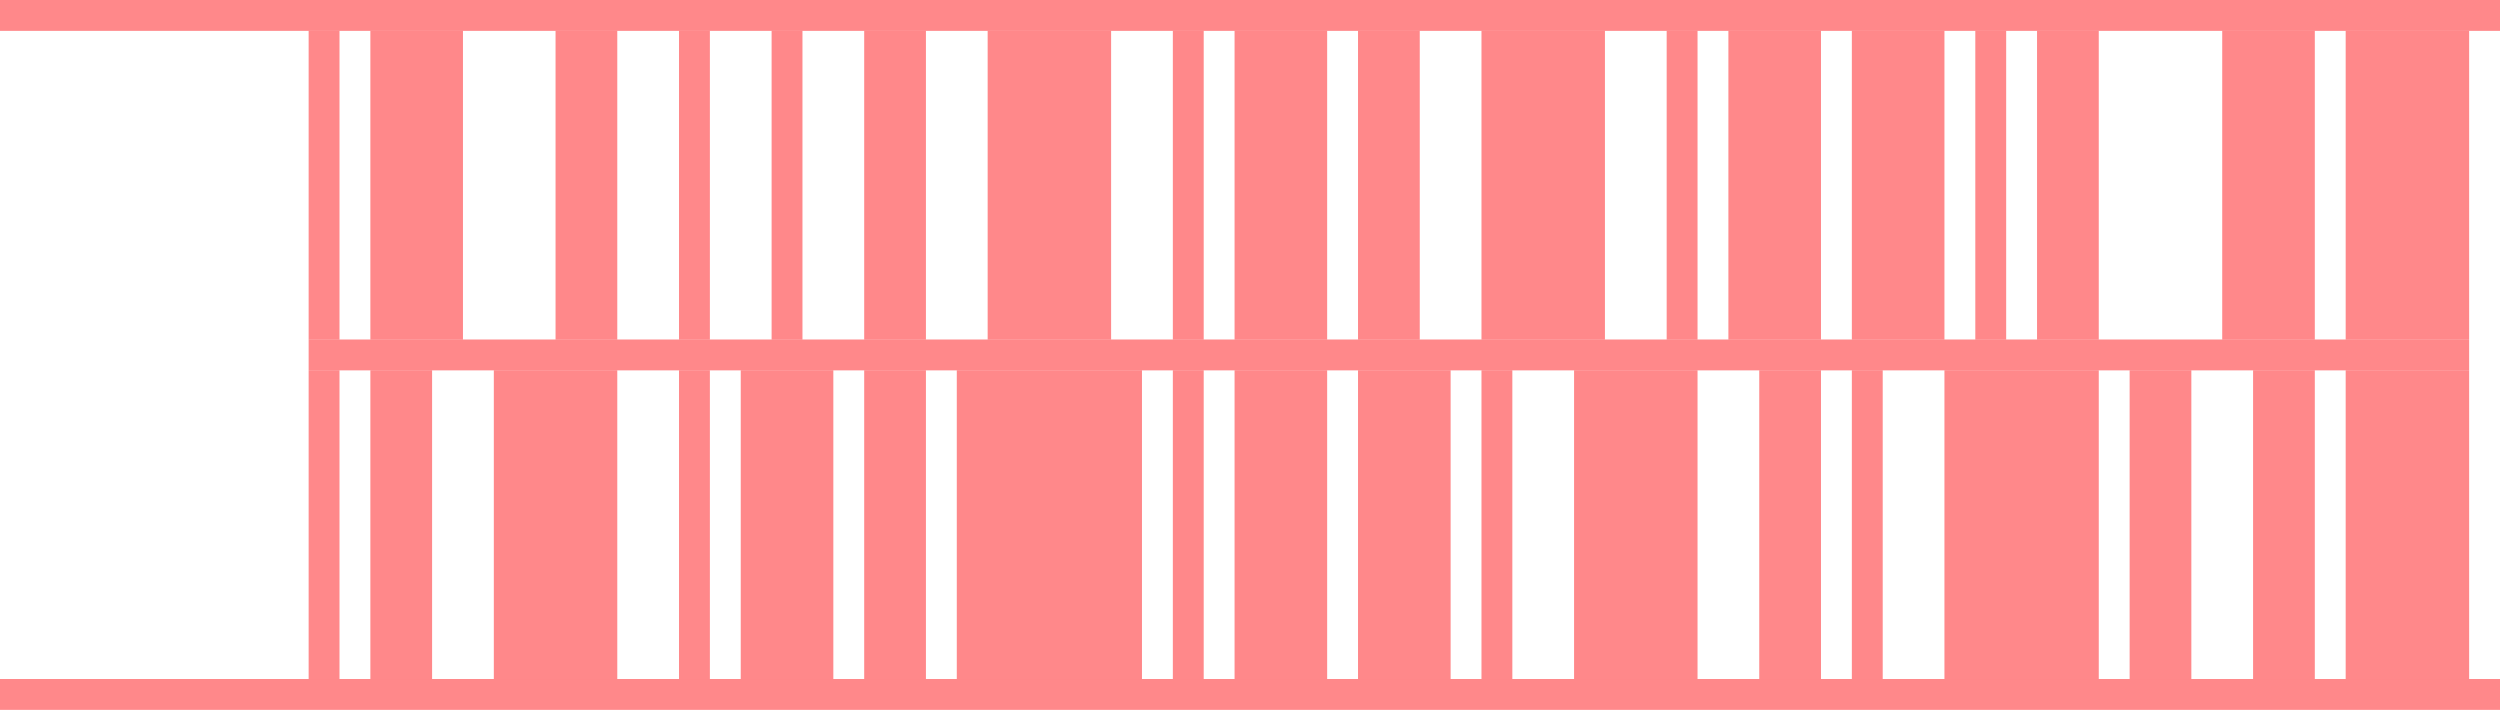 <?xml version="1.0" standalone="no"?>
<!DOCTYPE svg PUBLIC "-//W3C//DTD SVG 1.1//EN"
   "http://www.w3.org/Graphics/SVG/1.1/DTD/svg11.dtd">
<svg width="162" height="46" version="1.1"
   xmlns="http://www.w3.org/2000/svg">
   <desc>Zint Generated Symbol
   </desc>

   <g id="barcode" fill="#FF1115">
      <rect x="0" y="0" width="162" height="46" fill="#FFFFFF" />
      <rect x="20.00" y="2.00" width="2.00" height="20.00" opacity="0.498" />
      <rect x="24.00" y="2.00" width="6.00" height="20.00" opacity="0.498" />
      <rect x="36.00" y="2.00" width="4.00" height="20.00" opacity="0.498" />
      <rect x="44.00" y="2.00" width="2.00" height="20.00" opacity="0.498" />
      <rect x="50.00" y="2.00" width="2.00" height="20.00" opacity="0.498" />
      <rect x="56.00" y="2.00" width="4.00" height="20.00" opacity="0.498" />
      <rect x="64.00" y="2.00" width="8.00" height="20.00" opacity="0.498" />
      <rect x="76.00" y="2.00" width="2.00" height="20.00" opacity="0.498" />
      <rect x="80.00" y="2.00" width="6.00" height="20.00" opacity="0.498" />
      <rect x="88.00" y="2.00" width="4.00" height="20.00" opacity="0.498" />
      <rect x="96.00" y="2.00" width="8.00" height="20.00" opacity="0.498" />
      <rect x="108.00" y="2.00" width="2.00" height="20.00" opacity="0.498" />
      <rect x="112.00" y="2.00" width="6.00" height="20.00" opacity="0.498" />
      <rect x="120.00" y="2.00" width="6.00" height="20.00" opacity="0.498" />
      <rect x="128.00" y="2.00" width="2.00" height="20.00" opacity="0.498" />
      <rect x="132.00" y="2.00" width="4.00" height="20.00" opacity="0.498" />
      <rect x="144.00" y="2.00" width="6.00" height="20.00" opacity="0.498" />
      <rect x="152.00" y="2.00" width="8.00" height="20.00" opacity="0.498" />
      <rect x="20.00" y="24.00" width="2.00" height="20.00" opacity="0.498" />
      <rect x="24.00" y="24.00" width="4.00" height="20.00" opacity="0.498" />
      <rect x="32.00" y="24.00" width="8.00" height="20.00" opacity="0.498" />
      <rect x="44.00" y="24.00" width="2.00" height="20.00" opacity="0.498" />
      <rect x="48.00" y="24.00" width="6.00" height="20.00" opacity="0.498" />
      <rect x="56.00" y="24.00" width="4.00" height="20.00" opacity="0.498" />
      <rect x="62.00" y="24.00" width="12.00" height="20.00" opacity="0.498" />
      <rect x="76.00" y="24.00" width="2.00" height="20.00" opacity="0.498" />
      <rect x="80.00" y="24.00" width="6.00" height="20.00" opacity="0.498" />
      <rect x="88.00" y="24.00" width="6.00" height="20.00" opacity="0.498" />
      <rect x="96.00" y="24.00" width="2.00" height="20.00" opacity="0.498" />
      <rect x="102.00" y="24.00" width="8.00" height="20.00" opacity="0.498" />
      <rect x="114.00" y="24.00" width="4.00" height="20.00" opacity="0.498" />
      <rect x="120.00" y="24.00" width="2.00" height="20.00" opacity="0.498" />
      <rect x="126.00" y="24.00" width="10.00" height="20.00" opacity="0.498" />
      <rect x="138.00" y="24.00" width="4.00" height="20.00" opacity="0.498" />
      <rect x="146.00" y="24.00" width="4.00" height="20.00" opacity="0.498" />
      <rect x="152.00" y="24.00" width="8.00" height="20.00" opacity="0.498" />
      <rect x="20.00" y="22.00" width="140.00" height="2.00" opacity="0.498" />
      <rect x="0.00" y="0.00" width="162.00" height="2.00" opacity="0.498" />
      <rect x="0.00" y="44.00" width="162.00" height="2.00" opacity="0.498" />
   </g>
</svg>
